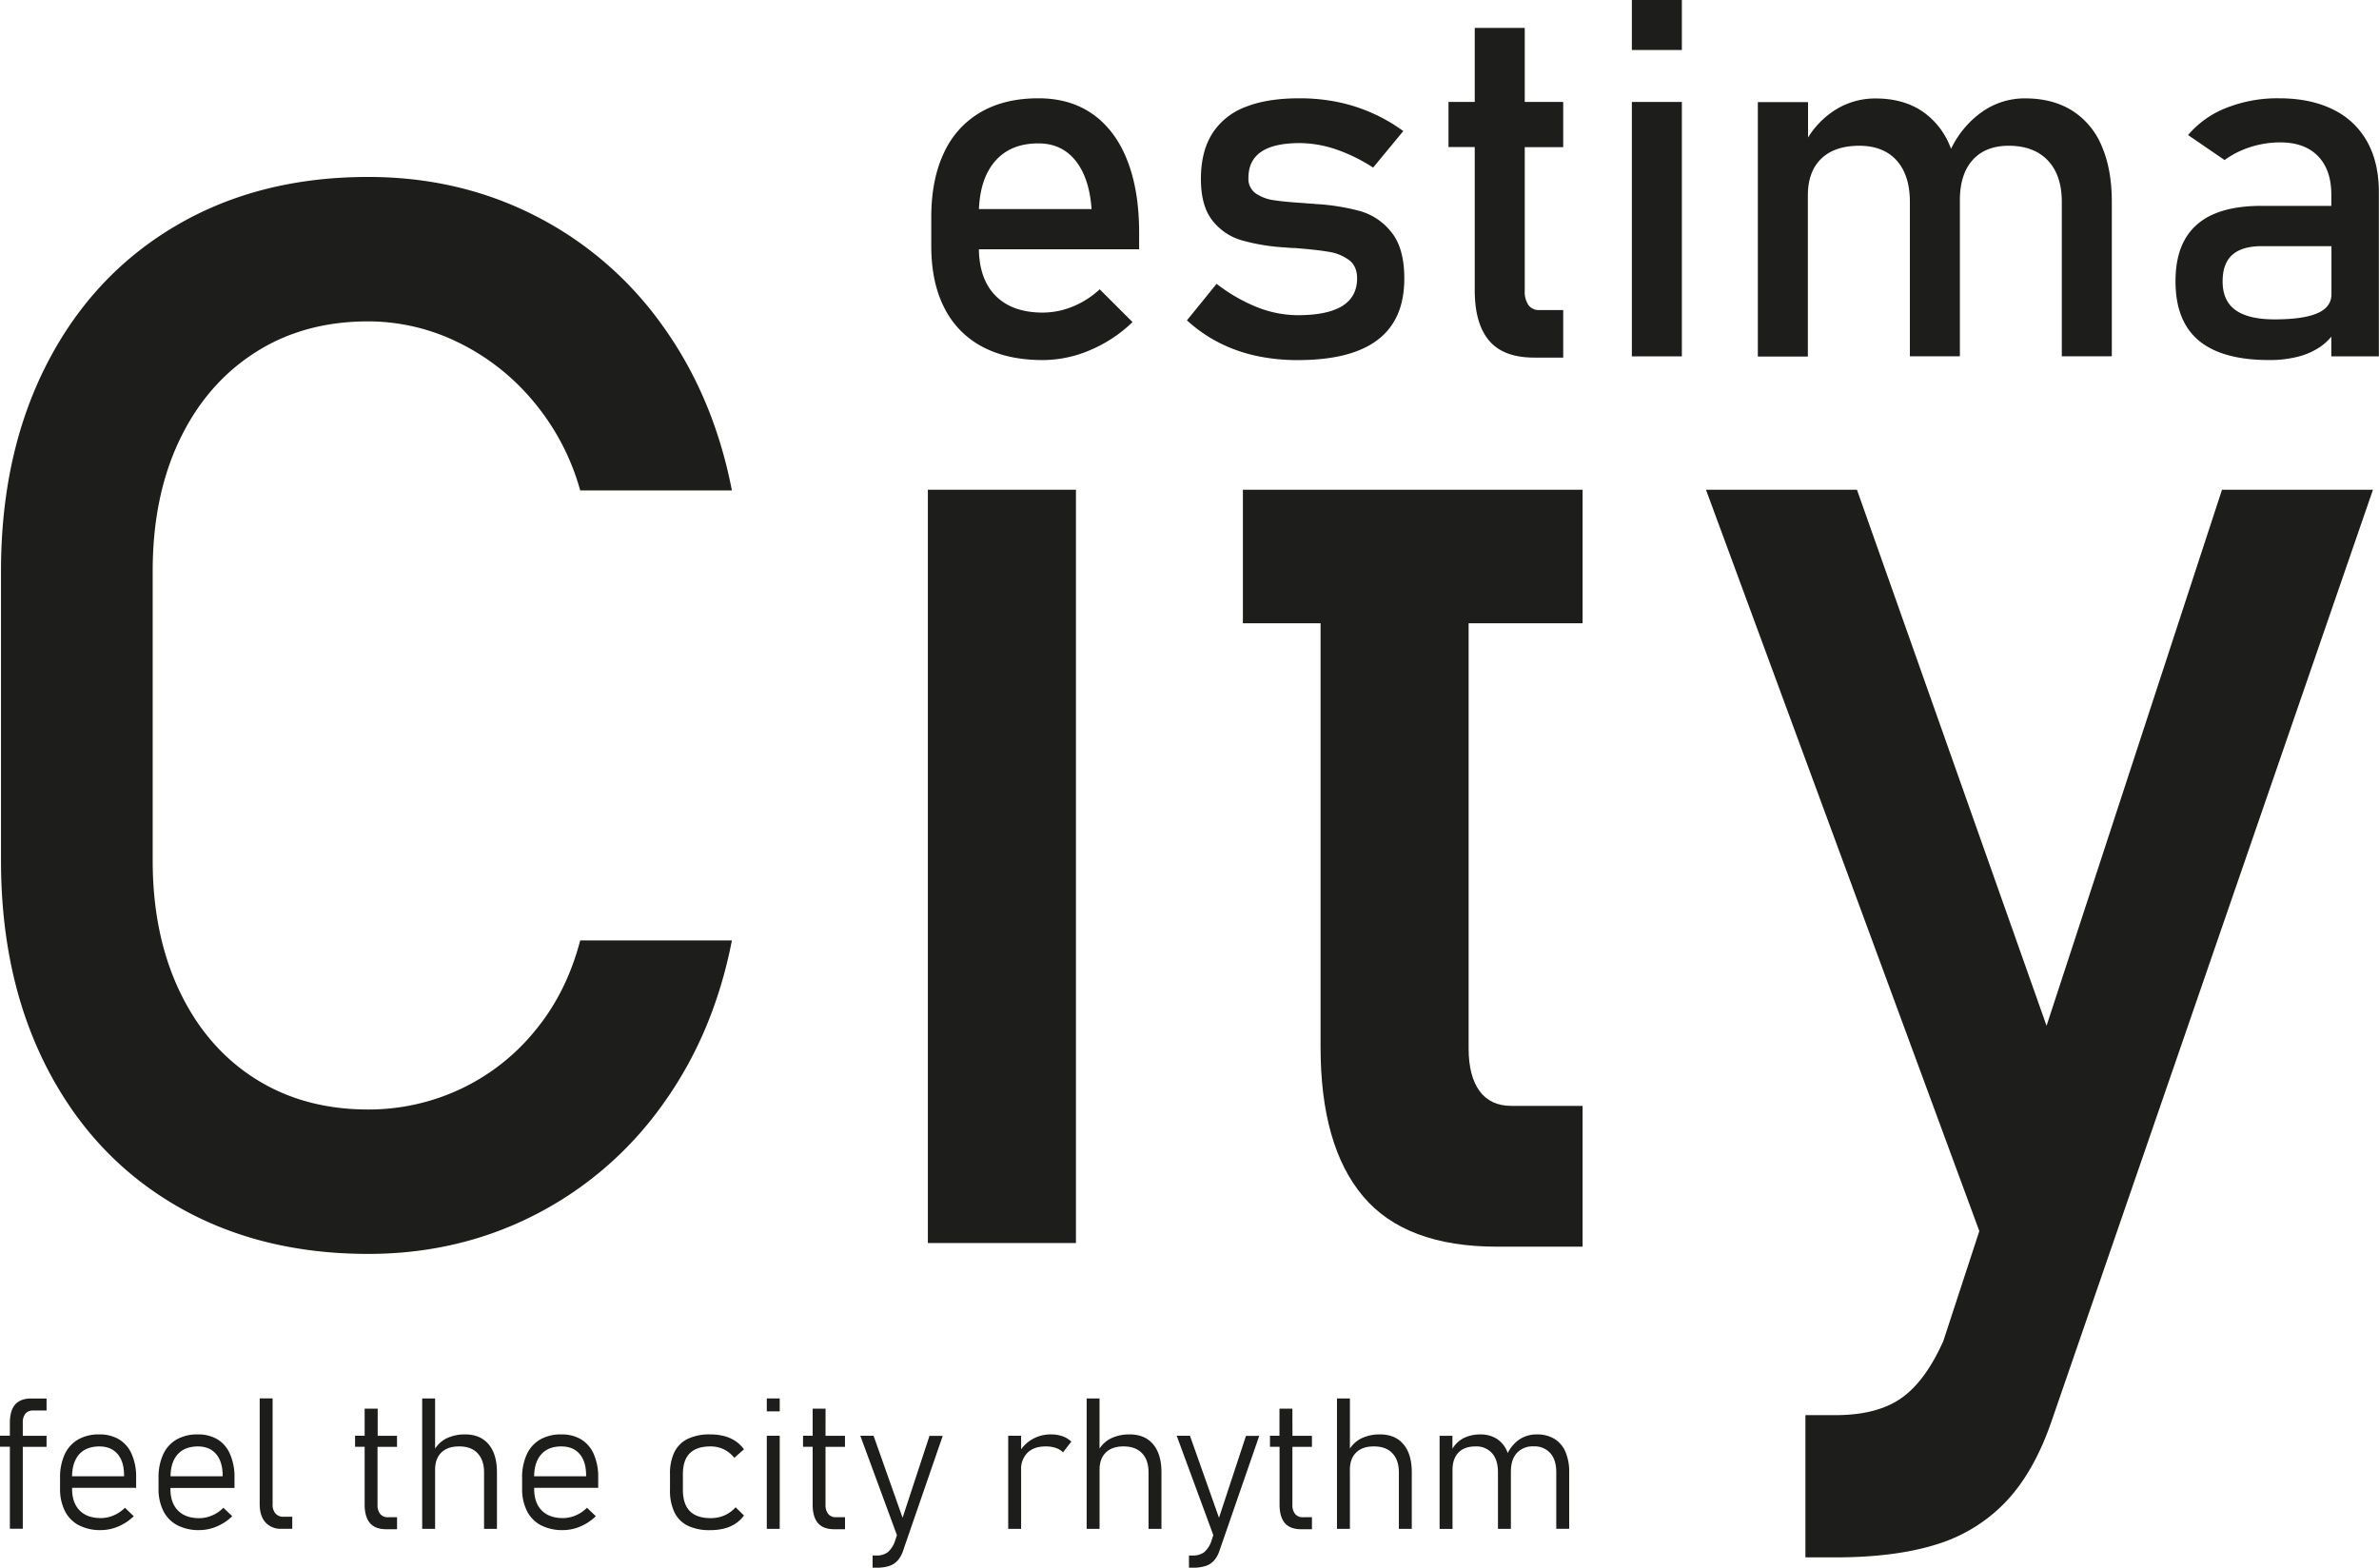 <?xml version="1.0" encoding="UTF-8"?> <svg xmlns="http://www.w3.org/2000/svg" viewBox="0 0 1077.13 709.9"><defs><style>.cls-1{fill:#1d1d1b;}</style></defs><g id="Слой_2" data-name="Слой 2"><g id="Слой_1-2" data-name="Слой 1"><path class="cls-1" d="M262.7,425.85q-6.26,24-20.87,41.41a96.41,96.41,0,0,1-34.18,26.29,98,98,0,0,1-40.92,8.87q-29.25,0-51.26-14t-34.18-39.6Q69.13,423.23,69.13,389.7V258.58q0-33.85,12.16-59.32t34.18-39.6q22-14.13,51.26-14.13a92.61,92.61,0,0,1,40.75,9.53,102.27,102.27,0,0,1,34.35,27.11A106.77,106.77,0,0,1,262.7,222.1h68.68q-8.22-42.39-31.38-74.6a159.48,159.48,0,0,0-57.68-49.79q-34.51-17.58-75.59-17.58-49.62,0-87.24,22.18T21.15,164.92Q.45,205.35.45,258.58V389.7q0,53.24,20.7,93.66t58.34,62.45q37.62,22,87.24,22,40.76,0,75.26-17.58a160.7,160.7,0,0,0,57.84-49.79q23.32-32.2,31.55-74.6Z"></path><rect class="cls-1" x="420.11" y="221.77" width="67.04" height="341.12"></rect><path class="cls-1" d="M597.91,221.77H562.74v60.47h35.17V474.16q0,44.7,19.22,67.54t60.63,22.84h38.78V500.78h-32.2q-9.54,0-14.46-6.74t-4.94-19.22V282.24h51.6V221.77H597.91Z"></path><path class="cls-1" d="M926.61,464.5,840.77,221.77H772.41L896.17,557.48l-16.3,49.78q-8.21,18.4-19.22,26t-29.75,7.56H817.43v64.41H830.9q27.29,0,46-5.91a72.44,72.44,0,0,0,31.54-19.56q12.82-13.63,20.71-37l145.25-421h-68.35Z"></path><path class="cls-1" d="M444.84,157.05q11.32,6,27.31,6a54.7,54.7,0,0,0,21.42-4.5,62.71,62.71,0,0,0,19.2-12.7L497.9,131a39.52,39.52,0,0,1-12.1,7.77,35.78,35.78,0,0,1-13.65,2.78q-13.87,0-21.42-7.66-7.29-7.38-7.53-21h72.56v-7.54q0-19.1-5.38-32.75T494.79,51.72q-10.21-7.22-24.64-7.21-15.31,0-26.19,6.32a40.85,40.85,0,0,0-16.6,18.43q-5.72,12.09-5.71,29.18v13q0,16.42,5.93,28A40.11,40.11,0,0,0,444.84,157.05Zm5.39-83.69q7-8.43,19.92-8.43,10.55,0,16.81,7.82t7.27,21.92h-51C443.62,85.63,445.93,78.51,450.23,73.36Z"></path><path class="cls-1" d="M607.72,138.57q-6.72,4.16-20.15,4.16a50.29,50.29,0,0,1-18.2-3.55,75.9,75.9,0,0,1-18.54-10.66l-13.42,16.54a65.37,65.37,0,0,0,14.31,10,69.6,69.6,0,0,0,16.71,6,87.61,87.61,0,0,0,19.14,2q16.2,0,26.92-4.11t16-12.26q5.34-8.16,5.33-20.59,0-13.65-5.77-20.86a27.79,27.79,0,0,0-14.26-9.66,98.31,98.31,0,0,0-20.59-3.22,2.19,2.19,0,0,0-.67-.11h-.66a11.28,11.28,0,0,0-1.5-.11A9,9,0,0,1,591,92q-9.21-.56-14.2-1.33a19.2,19.2,0,0,1-8.27-3.11,8,8,0,0,1-3.28-7q0-7.89,5.78-11.82t17.31-3.94a51.9,51.9,0,0,1,16.37,2.77,76.52,76.52,0,0,1,17,8.32l13.65-16.53A76,76,0,0,0,605.5,46.17a85.66,85.66,0,0,0-17.15-1.66q-14.88,0-24.75,4.05a30.34,30.34,0,0,0-14.87,12.15q-5,8.1-5,20.31t5.16,18.76a25.8,25.8,0,0,0,12.93,8.93,90.23,90.23,0,0,0,19,3.28,6.64,6.64,0,0,1,.89.05,6.54,6.54,0,0,0,.89.06c.59.07,1.22.13,1.88.16s1.3.06,1.89.06q9.89.78,15.32,1.72a20.69,20.69,0,0,1,9.1,3.72q3.66,2.77,3.66,8.32Q614.43,134.41,607.72,138.57Z"></path><path class="cls-1" d="M667.71,131.41q0,15.09,6.49,22.81t20.47,7.71h13.1V140.4H696.89a5.67,5.67,0,0,1-4.88-2.28,10.84,10.84,0,0,1-1.66-6.49v-65h17.42V46.17H690.35V12.65H667.71V46.17H655.83V66.59h11.88Z"></path><rect class="cls-1" x="738.85" width="22.64" height="22.64"></rect><rect class="cls-1" x="738.85" y="46.17" width="22.64" height="115.2"></rect><path class="cls-1" d="M818.54,88.46q0-10.67,6-16.54T841.73,66q11,0,17,6.66t6,18.86v69.81h22.64V91.45c0-.29,0-.57,0-.85l0,.08q0-11.78,5.77-18.21T909.43,66q11.43,0,17.76,6.66t6.33,18.86v69.81h22.64V91.45q0-14.86-4.61-25.41a34.51,34.51,0,0,0-13.43-16q-8.82-5.49-21.25-5.49a33.52,33.52,0,0,0-19.7,6.27,43.65,43.65,0,0,0-13.8,16.58c-.17-.44-.33-.89-.52-1.32a34.44,34.44,0,0,0-13-16q-8.55-5.49-20.64-5.49a33.86,33.86,0,0,0-19,5.66,39.37,39.37,0,0,0-11.59,12v-16H795.89v115.2h22.65Z"></path><path class="cls-1" d="M1071.81,64.21a35,35,0,0,0-15.54-14.65q-10.21-5.06-24.53-5.05a62.37,62.37,0,0,0-23.81,4.38,43.15,43.15,0,0,0-17.25,12.26l16.53,11.32a40.35,40.35,0,0,1,11.71-5.88,44.26,44.26,0,0,1,13.49-2.11q11.1,0,17.14,6.27t6,17.6v4.88h-31.74q-19.53,0-29.19,8.54T985,127.41q0,18,10.54,26.81t31.85,8.82a51.74,51.74,0,0,0,13-1.5,32.25,32.25,0,0,0,10.15-4.49,25.82,25.82,0,0,0,5-4.58v8.9h21.53v-74Q1077.13,73.8,1071.81,64.21Zm-22.59,77.63q-6.37,2.78-19.37,2.78-11.86,0-17.7-4.22t-5.82-13q0-8.1,4.38-12t13.26-3.94h31.63v21.75Q1055.6,139.08,1049.22,141.84Z"></path><path class="cls-1" d="M6.88,636c-1.61,1.86-2.41,4.65-2.41,8.39v5.73H0v5H4.47v37.13h5.85V655.19H21.08v-5H10.32v-5.81a6.47,6.47,0,0,1,1.19-4.25,4.55,4.55,0,0,1,3.64-1.4h5.93v-5.44H14.17Q9.31,633.26,6.88,636Z"></path><path class="cls-1" d="M53.94,651.82a17.09,17.09,0,0,0-9-2.27,18.77,18.77,0,0,0-9.58,2.31,15,15,0,0,0-6.08,6.74,25,25,0,0,0-2.09,10.69V674a22.15,22.15,0,0,0,2.18,10.21,14.7,14.7,0,0,0,6.31,6.46,20.88,20.88,0,0,0,10,2.21,20,20,0,0,0,7.88-1.64,22.61,22.61,0,0,0,7-4.65l-4-3.82a16,16,0,0,1-5.1,3.45,14.55,14.55,0,0,1-5.79,1.22q-6.21,0-9.62-3.47t-3.41-9.81v-.41h29V669a25.29,25.29,0,0,0-2-10.5A14.51,14.51,0,0,0,53.94,651.82Zm2.23,16.69H32.63q.07-6.37,3.19-9.91t9.1-3.61c3.58,0,6.34,1.14,8.31,3.43s2.94,5.52,2.94,9.69Z"></path><path class="cls-1" d="M98.53,651.82a17.05,17.05,0,0,0-9-2.27,18.81,18.81,0,0,0-9.59,2.31,15,15,0,0,0-6.07,6.74,24.83,24.83,0,0,0-2.09,10.69V674a22.15,22.15,0,0,0,2.17,10.21,14.78,14.78,0,0,0,6.32,6.46,20.88,20.88,0,0,0,10,2.21,20.06,20.06,0,0,0,7.88-1.64,22.44,22.44,0,0,0,7-4.65l-4-3.82A15.93,15.93,0,0,1,96,686.26a14.55,14.55,0,0,1-5.79,1.22q-6.21,0-9.63-3.47t-3.41-9.81v-.41h29V669a25.46,25.46,0,0,0-2-10.5A14.47,14.47,0,0,0,98.53,651.82Zm2.24,16.69H77.22q.07-6.37,3.2-9.91t9.1-3.61q5.36,0,8.3,3.43t3,9.69Z"></path><path class="cls-1" d="M124.75,685.39a6.06,6.06,0,0,1-1.32-4.16v-48h-5.85v47.89q0,5.31,2.58,8.24a9.21,9.21,0,0,0,7.29,2.93h4.88v-5.45h-3.9A4.67,4.67,0,0,1,124.75,685.39Z"></path><path class="cls-1" d="M171,637.89H165.1v12.27h-4.34v5h4.34v26.16c0,3.68.8,6.46,2.38,8.35s4.08,2.82,7.49,2.82h4.8v-5.44h-4a4.43,4.43,0,0,1-3.62-1.47,6.35,6.35,0,0,1-1.22-4.18V655.19h8.82v-5H171Z"></path><path class="cls-1" d="M210.63,649.55a18.84,18.84,0,0,0-8.57,1.85A13.11,13.11,0,0,0,197,656V633.26h-5.85v59.06H197V665.51q0-5,2.86-7.78t8.06-2.74c3.58,0,6.34,1,8.31,3.09s2.94,4.95,2.94,8.69v25.55H225V666.73q0-8.21-3.76-12.69T210.63,649.55Z"></path><path class="cls-1" d="M263.15,651.82a17.09,17.09,0,0,0-9-2.27,18.77,18.77,0,0,0-9.58,2.31,14.93,14.93,0,0,0-6.07,6.74,24.82,24.82,0,0,0-2.1,10.69V674a22.15,22.15,0,0,0,2.18,10.21,14.76,14.76,0,0,0,6.31,6.46,20.91,20.91,0,0,0,10,2.21,20,20,0,0,0,7.88-1.64,22.61,22.61,0,0,0,7-4.65l-4-3.82a16,16,0,0,1-5.1,3.45,14.55,14.55,0,0,1-5.79,1.22q-6.21,0-9.62-3.47t-3.41-9.81v-.41h29V669a25.46,25.46,0,0,0-2-10.5A14.58,14.58,0,0,0,263.15,651.82Zm2.23,16.69H241.84q.07-6.37,3.2-9.91c2.13-2.41,5.17-3.61,9.09-3.61q5.37,0,8.31,3.43t2.94,9.69Z"></path><path class="cls-1" d="M312.27,658.14q3.12-3.15,9.41-3.15a13.78,13.78,0,0,1,5.95,1.28,14.16,14.16,0,0,1,4.85,3.88l4.35-3.86a15.28,15.28,0,0,0-3.9-3.76,16.83,16.83,0,0,0-5.08-2.23,24.6,24.6,0,0,0-6.29-.75,22.69,22.69,0,0,0-10.14,2,13.23,13.23,0,0,0-6.07,6,22.29,22.29,0,0,0-2,10.07v7a22.89,22.89,0,0,0,2,10.19,13.13,13.13,0,0,0,6.07,6.09,22.53,22.53,0,0,0,10.16,2,25.09,25.09,0,0,0,6.29-.73,16.52,16.52,0,0,0,5.08-2.19,15.2,15.2,0,0,0,3.9-3.7l-3.78-3.73a15,15,0,0,1-5.1,3.69,15.52,15.52,0,0,1-6.27,1.22q-6.26,0-9.39-3.21t-3.12-9.66v-7Q309.17,661.29,312.27,658.14Z"></path><rect class="cls-1" x="347.18" y="633.26" width="5.85" height="5.85"></rect><rect class="cls-1" x="347.18" y="650.16" width="5.85" height="42.16"></rect><path class="cls-1" d="M373.79,637.89h-5.85v12.27h-4.35v5h4.35v26.16q0,5.52,2.37,8.35t7.5,2.82h4.79v-5.44h-4a4.41,4.41,0,0,1-3.61-1.47,6.3,6.3,0,0,1-1.22-4.18V655.19h8.81v-5h-8.81Z"></path><path class="cls-1" d="M408.66,687.29l-13.14-37.13h-6l16.58,45-.87,2.65a11.41,11.41,0,0,1-3.31,5.1,8.31,8.31,0,0,1-5.17,1.48h-1.67v5.52h1.67a19,19,0,0,0,5.68-.73,9,9,0,0,0,3.9-2.42,12.25,12.25,0,0,0,2.56-4.56l17.95-52h-6Z"></path><path class="cls-1" d="M475.77,649.55a16.53,16.53,0,0,0-8.22,2.09,16.14,16.14,0,0,0-5.22,4.65v-6.13h-5.85v42.16h5.85V665.63a10.36,10.36,0,0,1,2.92-7.82q2.92-2.82,8.21-2.82a13.85,13.85,0,0,1,4.57.69,8.37,8.37,0,0,1,3.27,2l3.77-4.87a11.43,11.43,0,0,0-4.08-2.46A15.53,15.53,0,0,0,475.77,649.55Z"></path><path class="cls-1" d="M511.47,649.55a18.87,18.87,0,0,0-8.57,1.85,13.11,13.11,0,0,0-5.07,4.58V633.26H492v59.06h5.85V665.51q0-5,2.86-7.78t8.06-2.74q5.37,0,8.31,3.09t2.94,8.69v25.55h5.85V666.73q0-8.21-3.75-12.69T511.47,649.55Z"></path><path class="cls-1" d="M551.92,687.29l-13.15-37.13h-6l16.58,45-.86,2.65a11.58,11.58,0,0,1-3.31,5.1,8.36,8.36,0,0,1-5.18,1.48h-1.67v5.52H540a19,19,0,0,0,5.68-.73,8.85,8.85,0,0,0,3.9-2.42,12.25,12.25,0,0,0,2.56-4.56l18-52h-6Z"></path><path class="cls-1" d="M585.15,637.89H579.3v12.27H575v5h4.34v26.16q0,5.52,2.38,8.35t7.49,2.82H594v-5.44h-4a4.43,4.43,0,0,1-3.62-1.47,6.35,6.35,0,0,1-1.22-4.18V655.19H594v-5h-8.82Z"></path><path class="cls-1" d="M624.83,649.55a18.84,18.84,0,0,0-8.57,1.85,13.11,13.11,0,0,0-5.07,4.58V633.26h-5.85v59.06h5.85V665.51q0-5,2.86-7.78t8.06-2.74q5.37,0,8.31,3.09t2.94,8.69v25.55h5.85V666.73q0-8.21-3.75-12.69T624.83,649.55Z"></path><path class="cls-1" d="M703.77,651.56a14.72,14.72,0,0,0-7.86-2,13.8,13.8,0,0,0-8.69,2.78,16.72,16.72,0,0,0-4.58,5.65c-.07-.18-.12-.38-.19-.55a12.41,12.41,0,0,0-4.71-5.87,13.46,13.46,0,0,0-7.46-2,16.29,16.29,0,0,0-8,1.87,12.77,12.77,0,0,0-4.67,4.58v-5.84H651.8v42.16h5.85V665.63q0-5.07,2.7-7.86T668,655a9.45,9.45,0,0,1,7.57,3.09c1.78,2,2.66,4.95,2.66,8.69v25.55h5.85V666.73c0-.11,0-.21,0-.32v0c0-3.62.9-6.44,2.7-8.44a9.7,9.7,0,0,1,7.62-3,9.46,9.46,0,0,1,7.55,3.09q2.69,3.07,2.68,8.69v25.55h5.85V666.73a23,23,0,0,0-1.7-9.3A12.67,12.67,0,0,0,703.77,651.56Z"></path></g></g></svg> 
